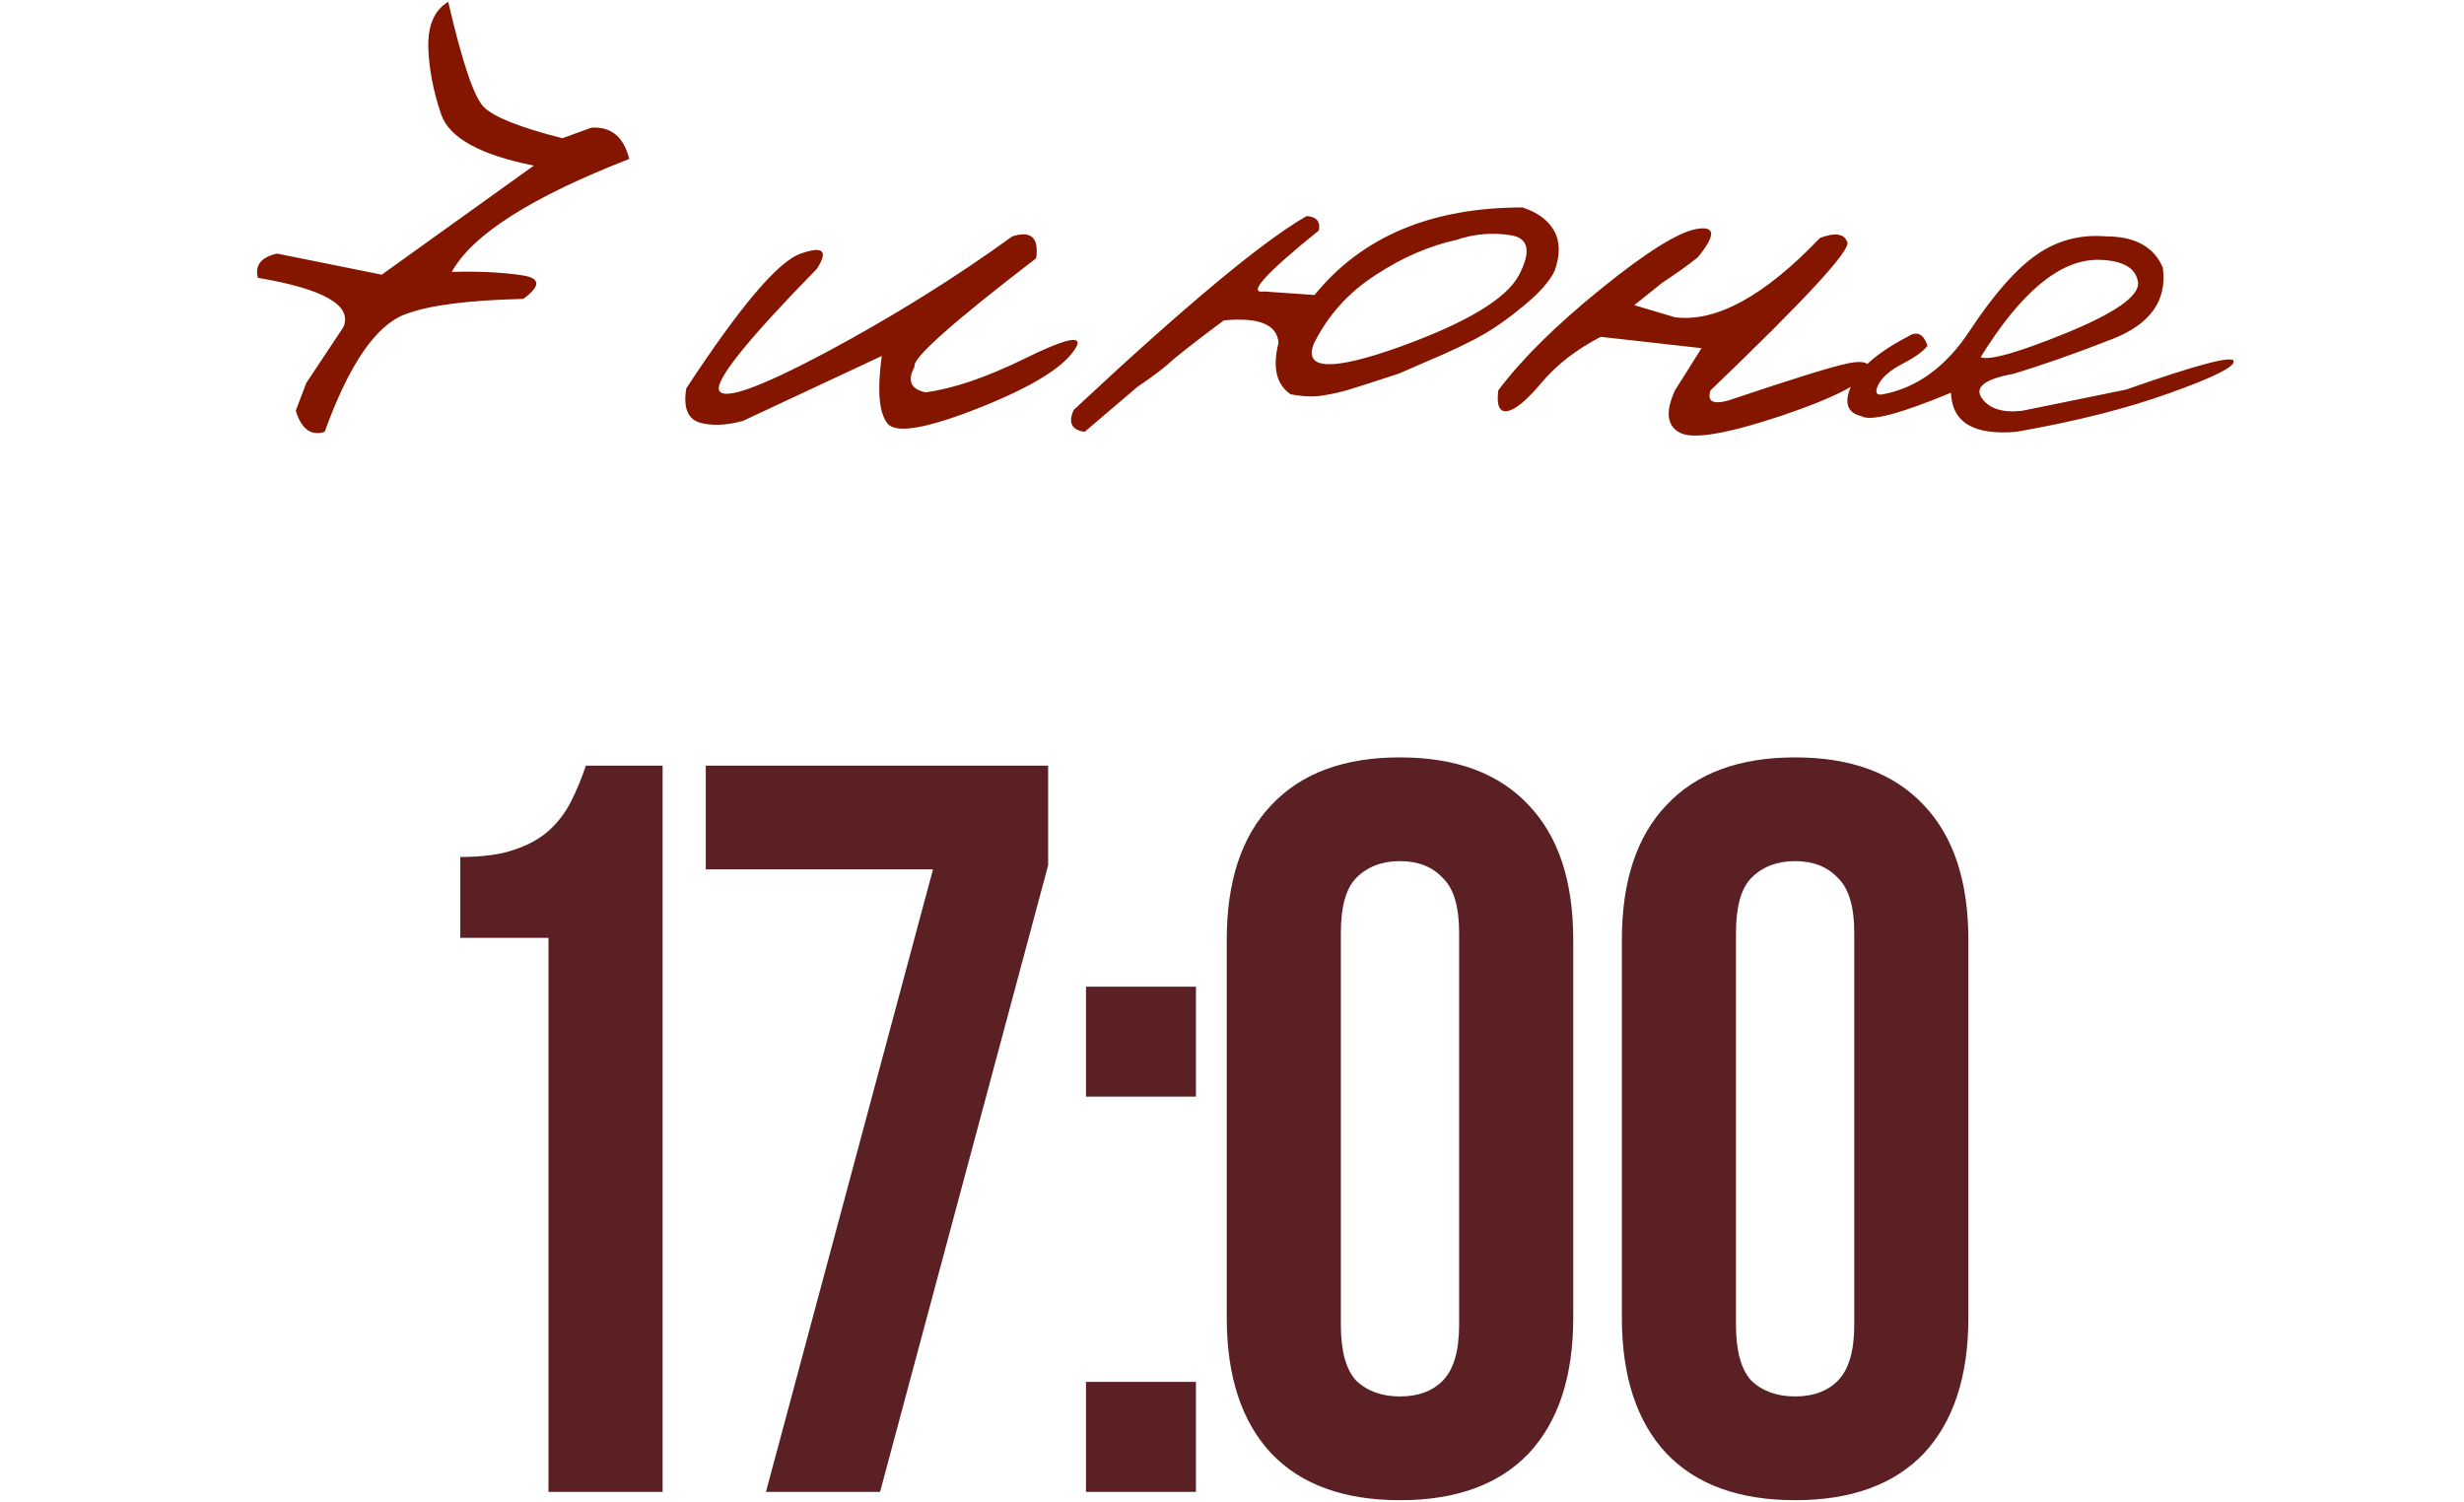 <?xml version="1.0" encoding="UTF-8"?> <svg xmlns="http://www.w3.org/2000/svg" width="228" height="139" viewBox="0 0 228 139" fill="none"><path d="M42.593 79.301C44.641 79.301 46.305 79.077 47.585 78.629C48.929 78.181 50.017 77.573 50.849 76.805C51.681 76.037 52.353 75.141 52.865 74.117C53.377 73.093 53.825 72.005 54.209 70.853H61.313V138.053H50.753V86.789H42.593V79.301ZM96.987 70.853V80.069L81.435 138.053H70.875L86.331 80.453H65.307V70.853H96.987ZM110.664 127.877V138.053H100.488V127.877H110.664ZM110.664 91.301V101.477H100.488V91.301H110.664ZM124.073 122.597C124.073 125.029 124.553 126.757 125.513 127.781C126.537 128.741 127.881 129.221 129.545 129.221C131.209 129.221 132.521 128.741 133.481 127.781C134.505 126.757 135.017 125.029 135.017 122.597V86.309C135.017 83.877 134.505 82.181 133.481 81.221C132.521 80.197 131.209 79.685 129.545 79.685C127.881 79.685 126.537 80.197 125.513 81.221C124.553 82.181 124.073 83.877 124.073 86.309V122.597ZM113.513 86.981C113.513 81.541 114.889 77.381 117.641 74.501C120.393 71.557 124.361 70.085 129.545 70.085C134.729 70.085 138.697 71.557 141.449 74.501C144.201 77.381 145.577 81.541 145.577 86.981V121.925C145.577 127.365 144.201 131.557 141.449 134.501C138.697 137.381 134.729 138.821 129.545 138.821C124.361 138.821 120.393 137.381 117.641 134.501C114.889 131.557 113.513 127.365 113.513 121.925V86.981ZM160.635 122.597C160.635 125.029 161.115 126.757 162.075 127.781C163.099 128.741 164.443 129.221 166.107 129.221C167.771 129.221 169.083 128.741 170.043 127.781C171.067 126.757 171.579 125.029 171.579 122.597V86.309C171.579 83.877 171.067 82.181 170.043 81.221C169.083 80.197 167.771 79.685 166.107 79.685C164.443 79.685 163.099 80.197 162.075 81.221C161.115 82.181 160.635 83.877 160.635 86.309V122.597ZM150.075 86.981C150.075 81.541 151.451 77.381 154.203 74.501C156.955 71.557 160.923 70.085 166.107 70.085C171.291 70.085 175.259 71.557 178.011 74.501C180.763 77.381 182.139 81.541 182.139 86.981V121.925C182.139 127.365 180.763 131.557 178.011 134.501C175.259 137.381 171.291 138.821 166.107 138.821C160.923 138.821 156.955 137.381 154.203 134.501C151.451 131.557 150.075 127.365 150.075 121.925V86.981Z" fill="#5A2024"></path><path d="M41.474 0.167C42.752 5.69 43.838 8.921 44.73 9.862C45.622 10.802 48.058 11.779 52.037 12.792L54.714 11.815C56.547 11.695 57.717 12.659 58.223 14.709C49.179 18.23 43.705 21.715 41.8 25.163C44.212 25.091 46.334 25.188 48.167 25.453C50.023 25.694 50.108 26.43 48.42 27.659C43.307 27.78 39.678 28.25 37.531 29.07C34.806 30.059 32.31 33.688 30.043 39.959C28.789 40.368 27.897 39.717 27.367 38.005L28.343 35.437L31.78 30.264C32.624 28.262 29.983 26.743 23.858 25.706C23.568 24.548 24.159 23.801 25.63 23.463L35.325 25.417L49.397 15.324C44.429 14.335 41.571 12.756 40.823 10.585C40.076 8.391 39.678 6.293 39.63 4.291C39.605 2.289 40.22 0.915 41.474 0.167ZM93.673 21.872C95.41 21.317 96.145 21.992 95.88 23.897C88.115 29.854 84.365 33.194 84.63 33.917C83.931 35.22 84.268 36.016 85.643 36.305C88.199 35.967 91.25 34.93 94.795 33.194C98.364 31.433 99.992 31.012 99.678 31.928C98.834 33.712 95.892 35.618 90.852 37.643C85.836 39.645 82.93 40.163 82.134 39.199C81.338 38.234 81.157 36.148 81.591 32.941L68.75 38.946C67.158 39.38 65.807 39.428 64.698 39.09C63.613 38.729 63.215 37.68 63.504 35.943C68.496 28.323 72.029 24.163 74.103 23.463C76.177 22.74 76.672 23.21 75.587 24.874C69.172 31.433 66.157 35.184 66.543 36.124C66.953 37.065 70.245 35.895 76.418 32.615C82.592 29.311 88.344 25.73 93.673 21.872ZM140.88 19.195C142.279 19.653 143.256 20.376 143.811 21.365C144.365 22.354 144.377 23.596 143.847 25.091C143.364 26.056 142.436 27.105 141.061 28.238C139.711 29.372 138.421 30.288 137.191 30.987C135.985 31.687 134.152 32.555 131.692 33.592L129.45 34.569C126.941 35.389 125.362 35.895 124.711 36.088C124.06 36.281 123.3 36.45 122.432 36.594C121.588 36.739 120.587 36.703 119.429 36.486C118.103 35.593 117.729 34.002 118.308 31.711C118.163 30.023 116.475 29.335 113.244 29.649C111.387 31.024 109.855 32.205 108.649 33.194C107.854 33.942 106.72 34.81 105.249 35.798L100.366 39.959C99.16 39.79 98.822 39.114 99.353 37.933C109.699 28.262 116.885 22.282 120.912 19.991C121.829 20.063 122.203 20.509 122.034 21.329C117.066 25.332 115.378 27.213 116.969 26.972L121.636 27.298C126.025 21.896 132.44 19.195 140.88 19.195ZM121.564 31.819C120.623 34.231 123.264 34.327 129.486 32.109C135.708 29.866 139.397 27.647 140.555 25.453C141.712 23.234 141.447 22.004 139.759 21.763C138.071 21.498 136.407 21.642 134.767 22.197C132.235 22.752 129.739 23.837 127.279 25.453C124.771 27.069 122.866 29.191 121.564 31.819ZM168.409 22.016C169.808 21.486 170.652 21.618 170.941 22.414C171.23 23.186 167.01 27.756 158.28 36.124C157.943 37.137 158.485 37.45 159.908 37.065C165.937 35.039 169.627 33.893 170.977 33.628C172.328 33.339 173.003 33.52 173.003 34.171C172.665 35.304 169.976 36.727 164.936 38.439C159.896 40.127 156.749 40.67 155.495 40.067C154.241 39.44 154.072 38.126 154.988 36.124L157.448 32.217L148.115 31.168C145.848 32.35 144.028 33.761 142.653 35.401C141.278 37.041 140.217 37.921 139.47 38.041C138.746 38.162 138.469 37.523 138.638 36.124C140.808 33.23 143.979 30.095 148.151 26.719C152.348 23.319 155.302 21.474 157.014 21.184C158.75 20.895 158.775 21.775 157.086 23.825C156.146 24.573 155.049 25.356 153.795 26.176L151.226 28.238L154.988 29.36C158.799 29.842 163.272 27.394 168.409 22.016ZM194.852 21.872C197.553 21.872 199.314 22.836 200.133 24.765C200.543 27.804 198.976 30.011 195.431 31.385C191.91 32.76 188.847 33.833 186.243 34.605C183.638 35.087 182.686 35.835 183.385 36.848C184.084 37.836 185.338 38.222 187.147 38.005L196.733 36.052C203.244 33.761 206.56 32.88 206.681 33.411C206.826 33.917 204.884 34.894 200.857 36.341C196.854 37.788 192.091 38.994 186.568 39.959C182.637 40.296 180.624 39.09 180.527 36.341C175.825 38.294 173.063 39.018 172.243 38.512C170.917 38.198 170.603 37.258 171.303 35.69C171.978 34.123 173.751 32.591 176.62 31.096C177.416 30.614 177.995 30.915 178.357 32C177.971 32.507 177.199 33.061 176.042 33.664C174.884 34.267 174.136 34.918 173.799 35.618C173.461 36.317 173.606 36.606 174.233 36.486C177.416 35.883 180.105 33.905 182.3 30.553C184.518 27.201 186.568 24.874 188.449 23.572C190.354 22.245 192.489 21.679 194.852 21.872ZM183.276 33.049C184.048 33.387 186.665 32.651 191.126 30.843C195.612 29.01 197.854 27.466 197.854 26.212C197.686 24.79 196.432 24.066 194.092 24.042C190.596 24.042 186.99 27.044 183.276 33.049Z" fill="#841600"></path></svg> 